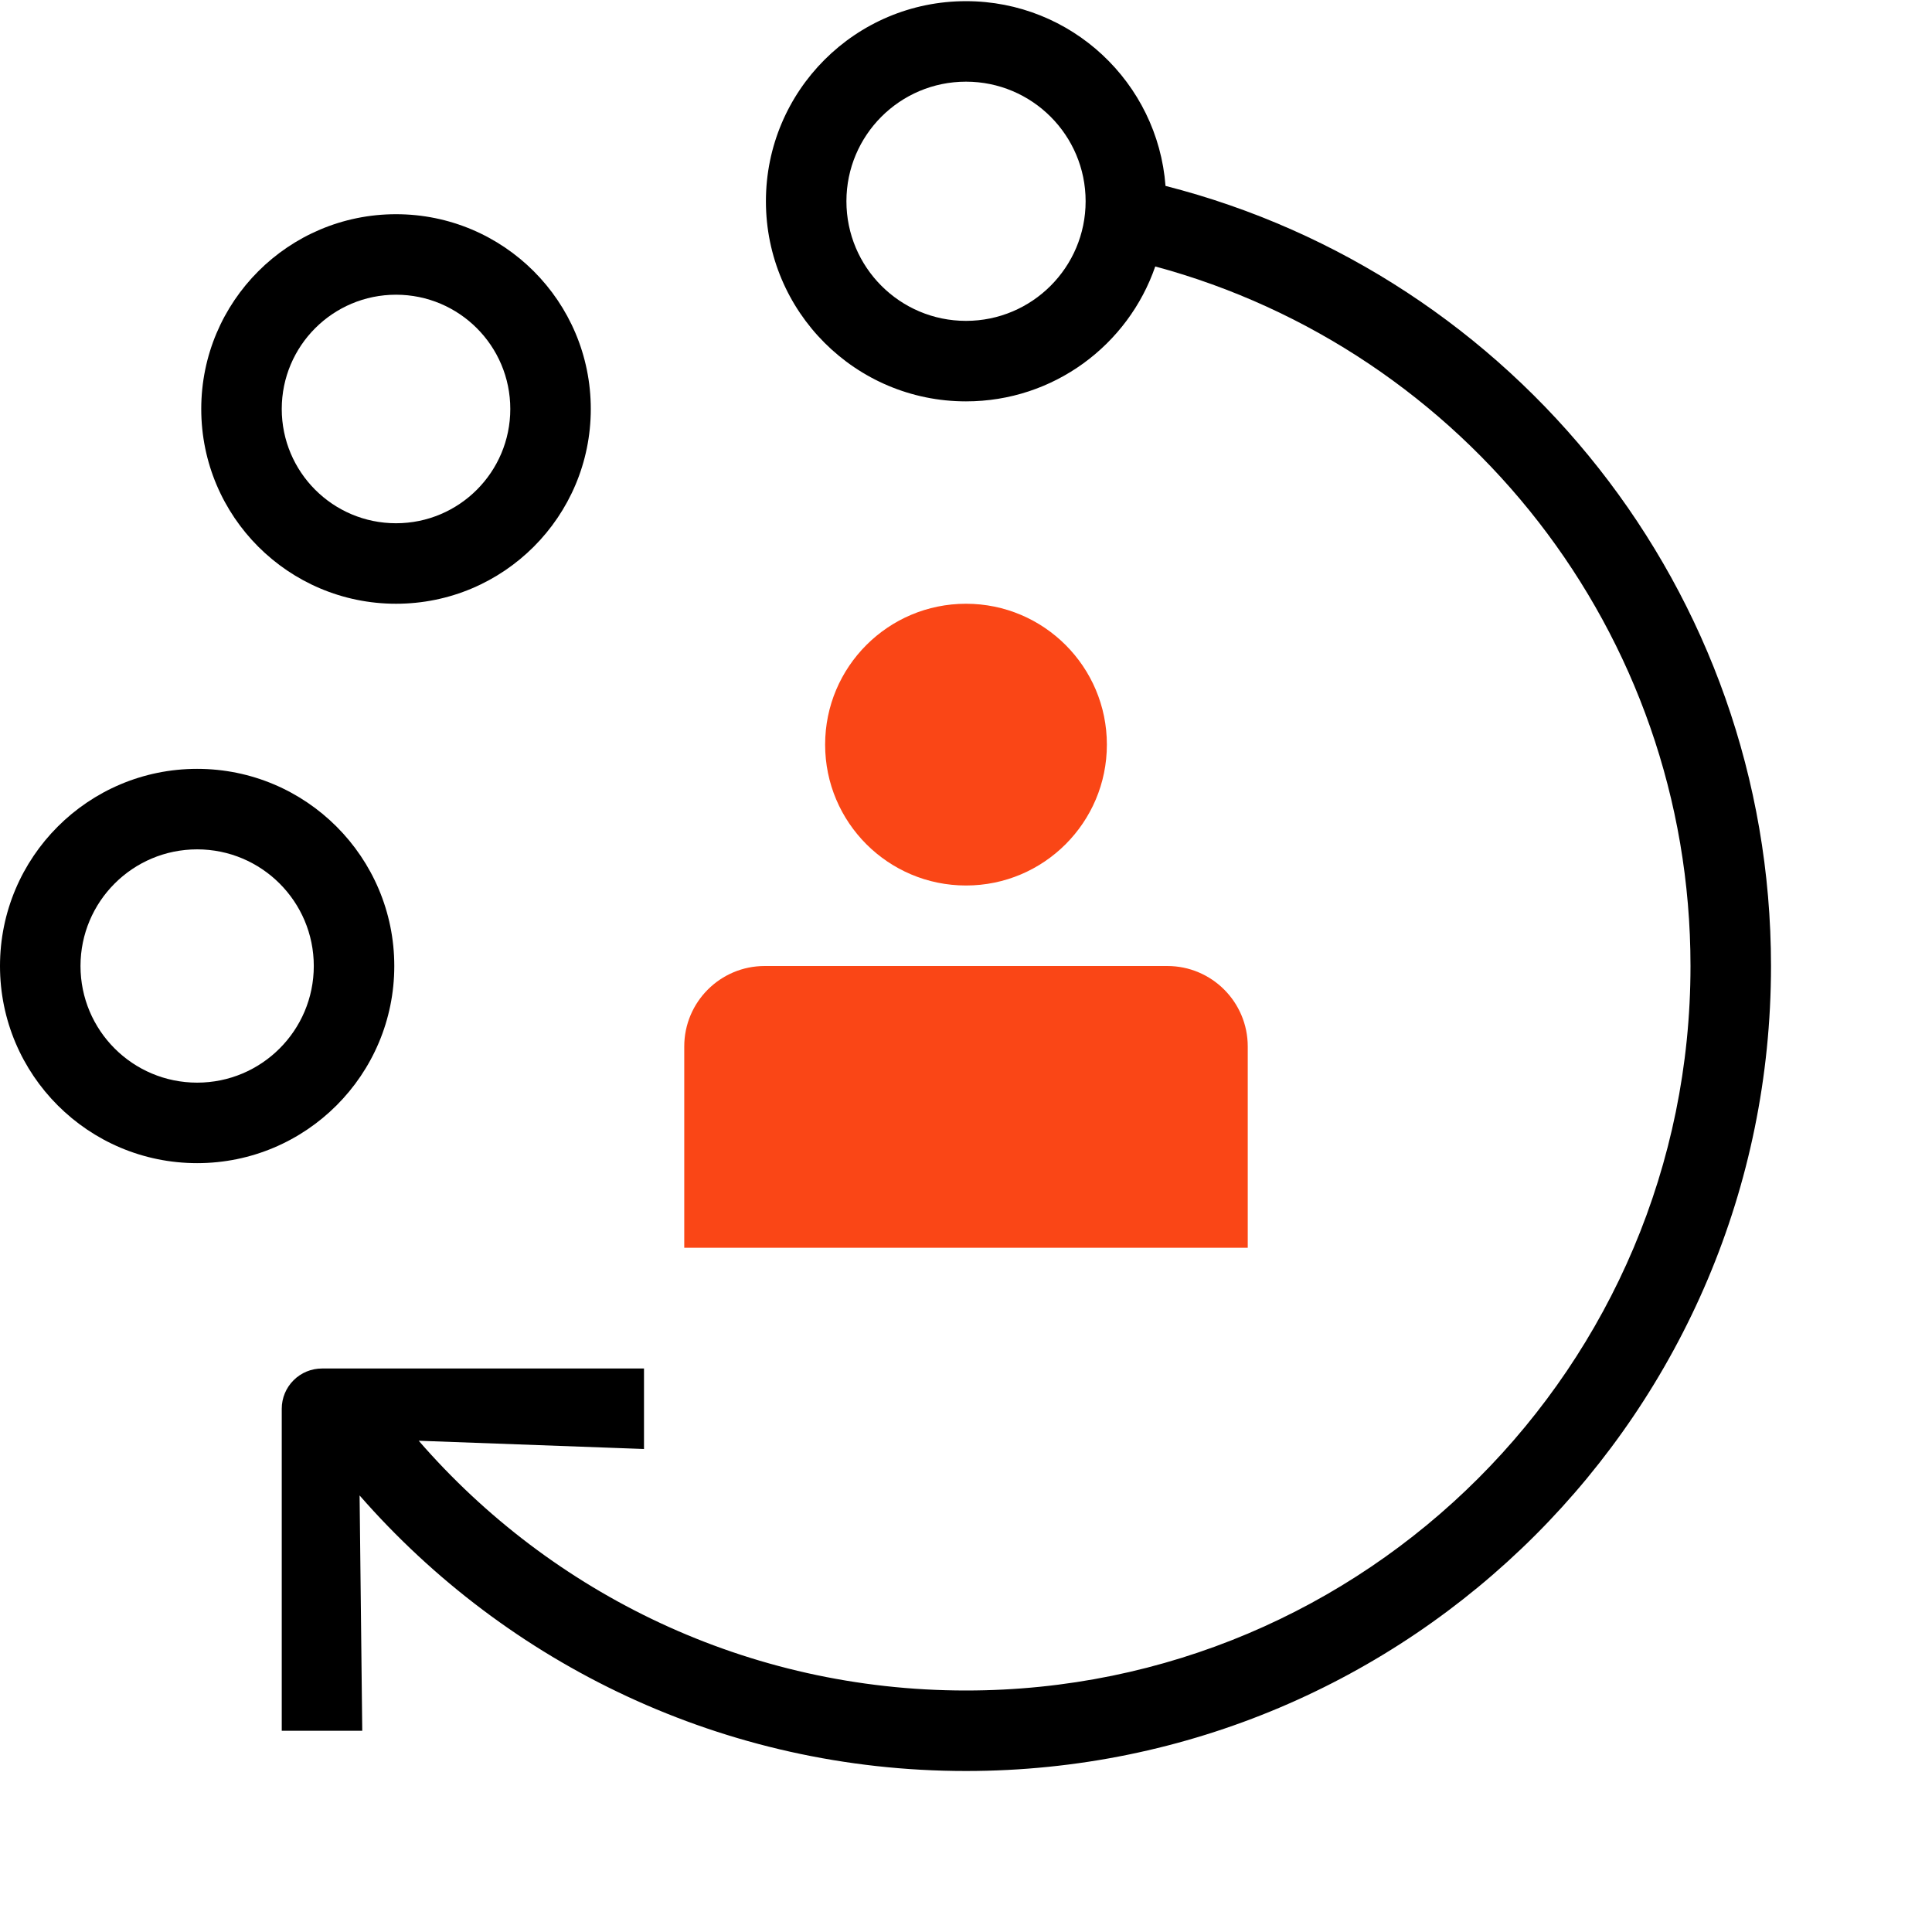 <svg xmlns="http://www.w3.org/2000/svg" fill="none" viewBox="0 0 48 48" height="48" width="48">
<path fill="#FA4616" d="M24 22C25.933 22 27.5 20.433 27.5 18.5C27.5 16.567 25.933 15 24 15C22.067 15 20.5 16.567 20.5 18.5C20.5 20.433 22.067 22 24 22Z"></path>
<path fill="#FA4616" d="M19 24C17.895 24 17 24.895 17 26V31H31V26C31 24.895 30.105 24 29 24H19Z"></path>
<path fill="black" d="M28.957 4.619C28.762 2.051 26.617 0.029 24 0.029C21.254 0.029 19.029 2.255 19.029 5C19.029 7.746 21.254 9.972 24 9.972C26.179 9.972 28.03 8.571 28.702 6.62C36.363 8.688 42 15.685 42 24C42 33.941 33.941 42 24 42C18.572 42 13.704 39.598 10.403 35.795L16 36V34L8 34C7.735 34 7.48 34.105 7.293 34.293C7.105 34.48 7 34.735 7 35V43H9L8.934 37.154C12.599 41.348 17.99 44 24 44C35.046 44 44 35.046 44 24C44 14.665 37.605 6.824 28.957 4.619ZM24 2.029C25.641 2.029 26.972 3.359 26.972 5C26.972 6.641 25.641 7.972 24 7.972C22.359 7.972 21.029 6.641 21.029 5C21.029 3.359 22.359 2.029 24 2.029Z" clip-rule="evenodd" fill-rule="evenodd"></path>
<path fill="black" d="M9.796 24C9.796 21.295 7.603 19.102 4.898 19.102C2.193 19.102 0 21.295 0 24C0 26.705 2.193 28.898 4.898 28.898C7.603 28.898 9.796 26.705 9.796 24ZM7.796 24C7.796 22.4 6.498 21.102 4.898 21.102C3.297 21.102 2 22.4 2 24C2 25.601 3.297 26.898 4.898 26.898C6.498 26.898 7.796 25.601 7.796 24Z" clip-rule="evenodd" fill-rule="evenodd"></path>
<path fill="black" d="M9.839 5.322C12.512 5.322 14.678 7.488 14.678 10.161C14.678 12.834 12.512 15 9.839 15C7.167 15 5 12.834 5 10.161C5 7.488 7.167 5.322 9.839 5.322ZM9.839 7.322C11.407 7.322 12.678 8.593 12.678 10.161C12.678 11.729 11.407 13 9.839 13C8.271 13 7 11.729 7 10.161C7 8.593 8.271 7.322 9.839 7.322Z" clip-rule="evenodd" fill-rule="evenodd"></path>
</svg>
